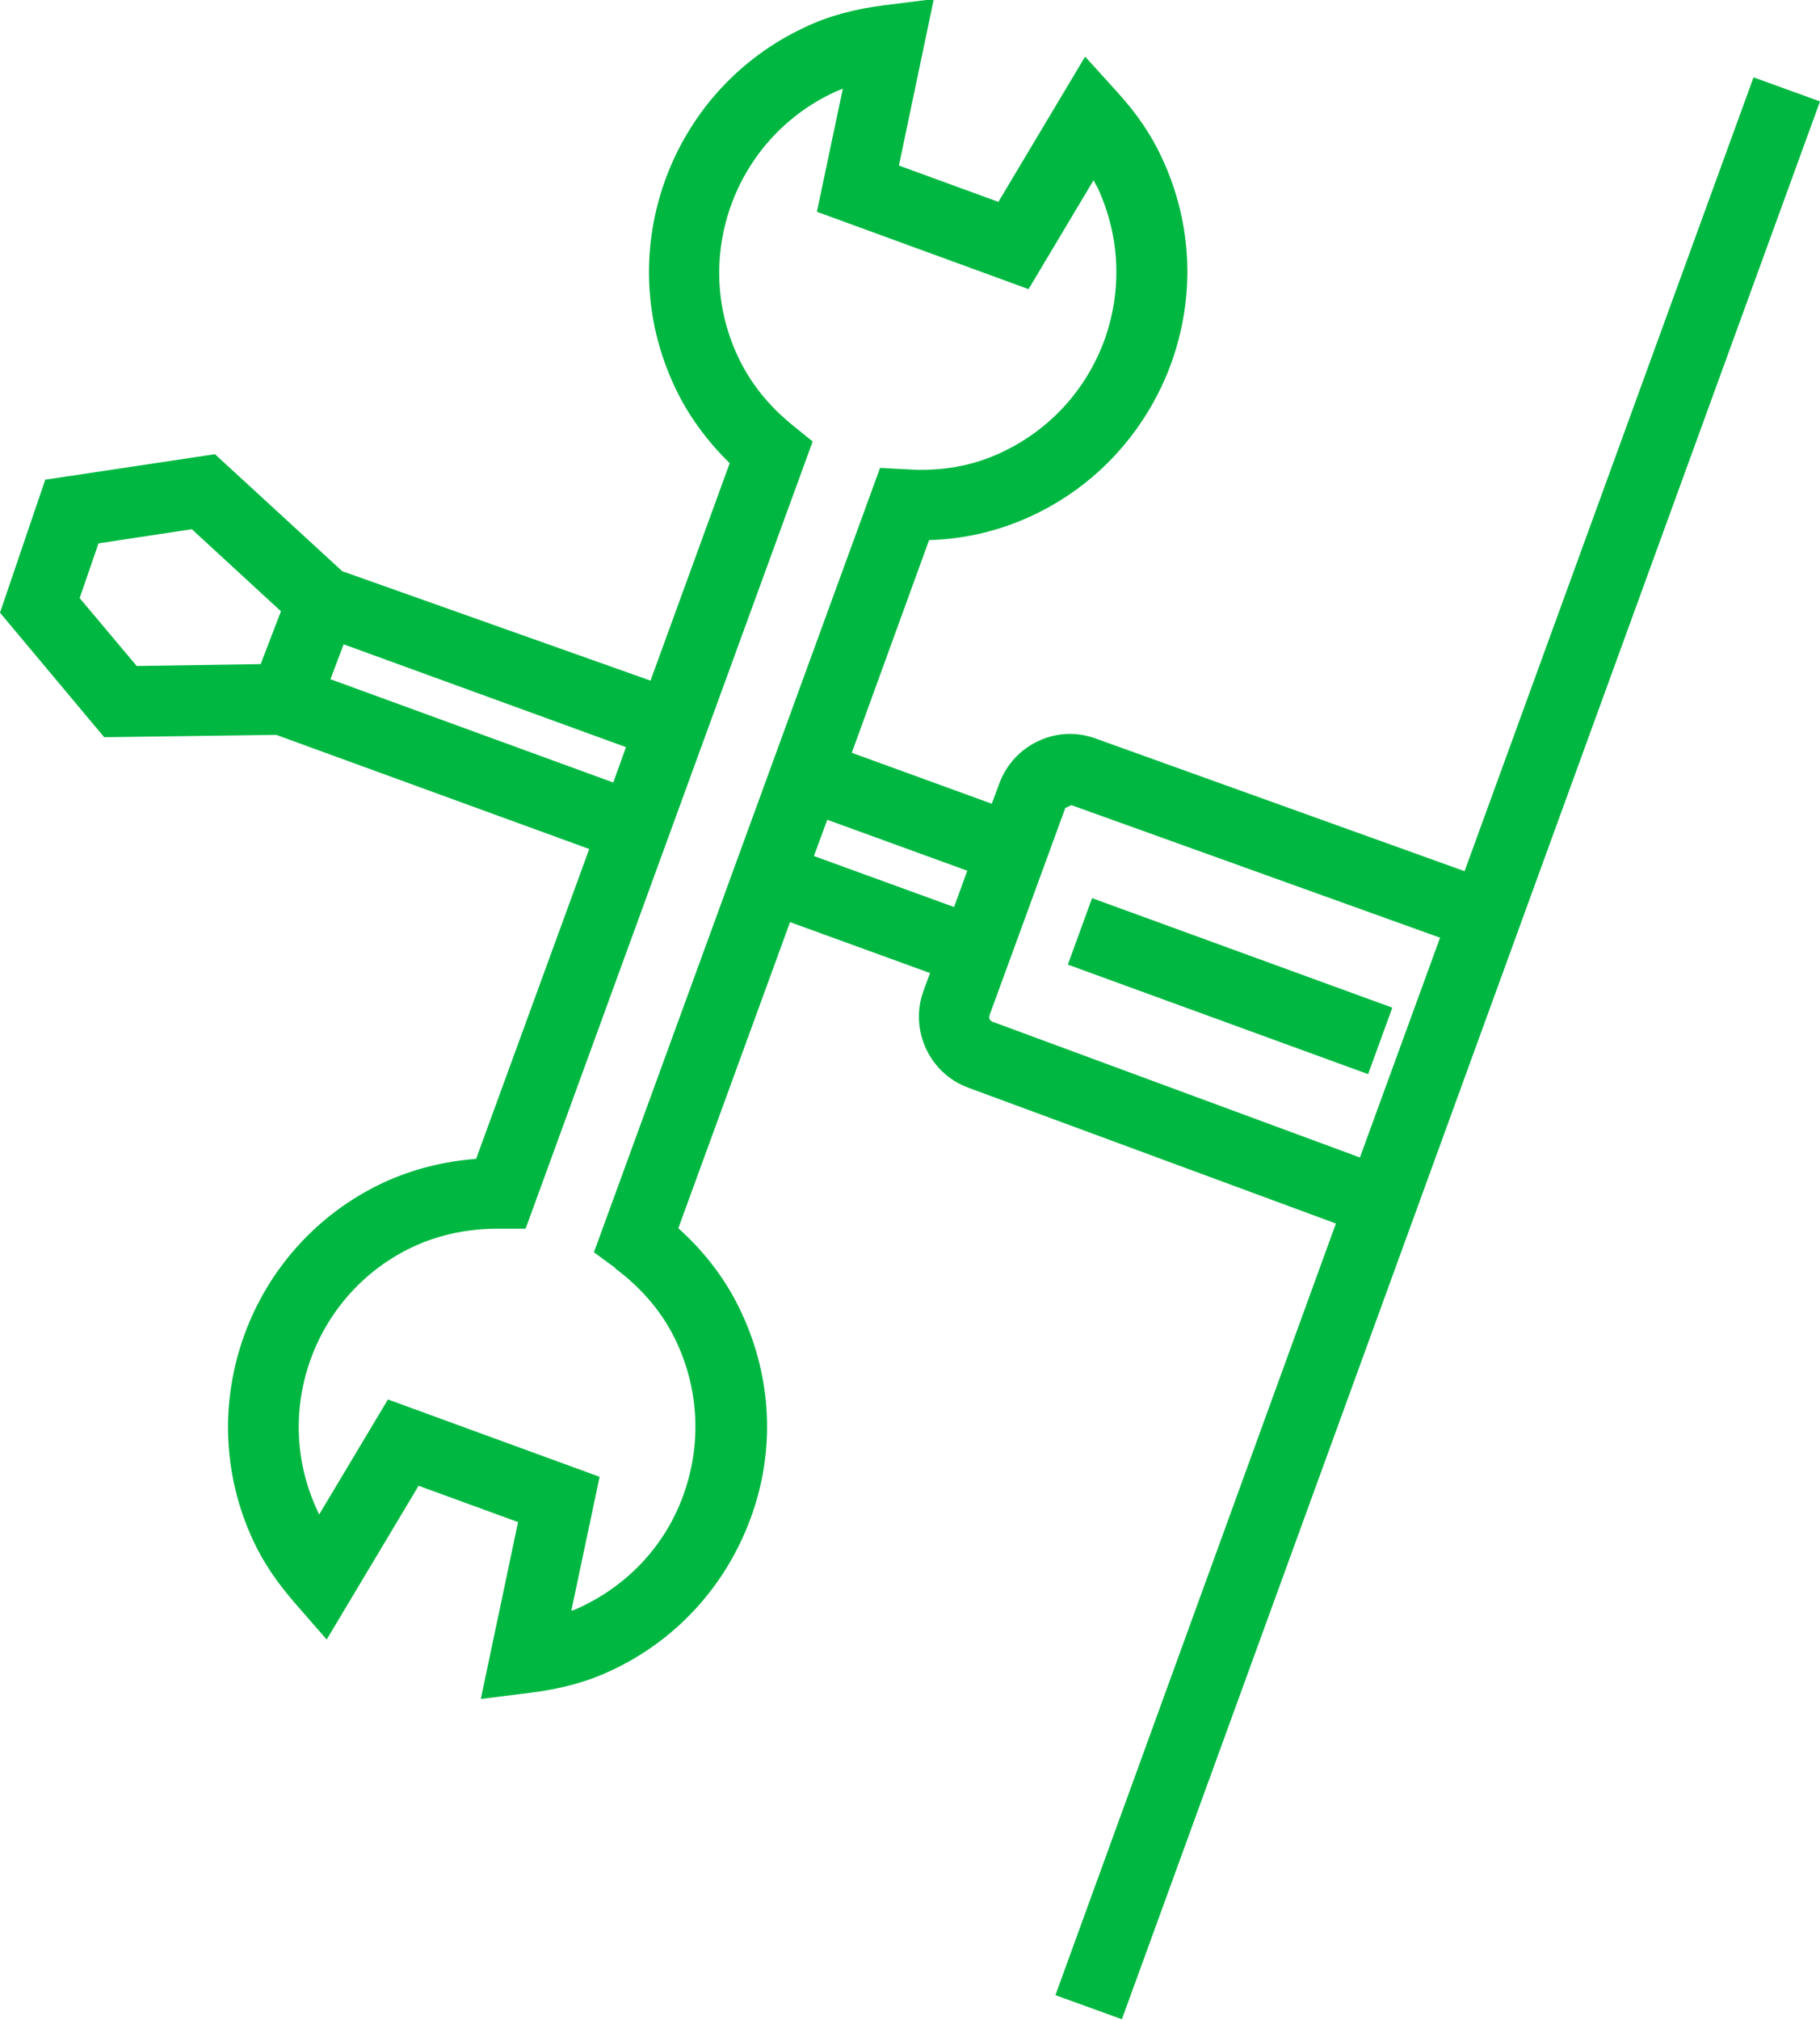 <?xml version="1.0" encoding="UTF-8"?>
<svg id="Calque_2" data-name="Calque 2" xmlns="http://www.w3.org/2000/svg" viewBox="0 0 38.61 42.82">
  <defs>
    <style>
      .cls-1 {
        fill: #00b841;
        stroke-width: 0px;
      }
    </style>
  </defs>
  <g id="PF_FullService_Service_RVB">
    <g>
      <rect class="cls-1" x="25.35" y="17.51" width="1.5" height="6.78" transform="translate(-2.48 38.27) rotate(-69.97)"/>
      <path class="cls-1" d="m37.2,1.64l-6.13,16.83-7.82-2.81c-.4-.15-.84-.13-1.22.05-.39.18-.68.5-.83.9l-.16.43-2.97-1.08,1.64-4.51c.77-.02,1.5-.2,2.17-.51,1.38-.64,2.43-1.79,2.96-3.22.52-1.43.46-2.98-.19-4.37-.22-.48-.53-.94-.95-1.4l-.68-.75-1.84,3.08-2.11-.77.74-3.53-1.04.13c-.64.08-1.2.23-1.7.47-2.85,1.33-4.1,4.73-2.77,7.59.28.61.68,1.16,1.18,1.65l-1.68,4.61-6.54-2.32-2.7-2.48-3.6.54-.96,2.82,2.21,2.64,3.65-.05,6.64,2.42-2.4,6.57c-.69.05-1.35.22-1.96.5-2.85,1.33-4.1,4.73-2.77,7.59.21.45.49.87.88,1.32l.68.78,1.95-3.26,2.11.77-.79,3.75,1.04-.13c.65-.08,1.21-.23,1.72-.47,1.38-.64,2.43-1.79,2.96-3.22s.46-2.98-.19-4.37c-.31-.67-.76-1.27-1.34-1.79l2.37-6.49,2.97,1.08-.14.38c-.3.83.13,1.75.95,2.05l7.8,2.88-5.95,16.36,1.41.51L38.61,2.15l-1.41-.51ZM1.69,12.68l.4-1.16,1.98-.3,1.89,1.74-.43,1.12-2.63.04-1.21-1.44Zm5.32,1.72l.28-.74,5.99,2.18-.27.75-6-2.19Zm6.04,12.49c.59.44,1.03.97,1.31,1.58.47,1.02.52,2.16.14,3.22-.38,1.06-1.16,1.9-2.18,2.38-.06.03-.13.06-.2.08l.6-2.84-4.49-1.64-1.46,2.44s-.03-.06-.04-.09c-.98-2.1-.06-4.61,2.04-5.59.56-.26,1.2-.39,1.85-.38h.53s6.09-16.69,6.09-16.69l-.42-.34c-.52-.42-.91-.91-1.17-1.47-.98-2.1-.06-4.61,2.04-5.59.06-.03.12-.05.19-.08l-.55,2.61,4.49,1.64,1.38-2.31c.03.06.06.12.09.17.47,1.02.52,2.16.14,3.22-.39,1.06-1.16,1.9-2.18,2.38-.61.29-1.29.41-2.02.36l-.56-.03-6.07,16.63.45.33Zm4.22-8.75l.28-.76,2.97,1.08-.28.77-2.97-1.08Zm3.78,3.52c-.05-.02-.08-.08-.06-.13l1.61-4.4.13-.06,7.82,2.81-1.7,4.66-7.8-2.88Z"/>
    </g>
  </g>
</svg>